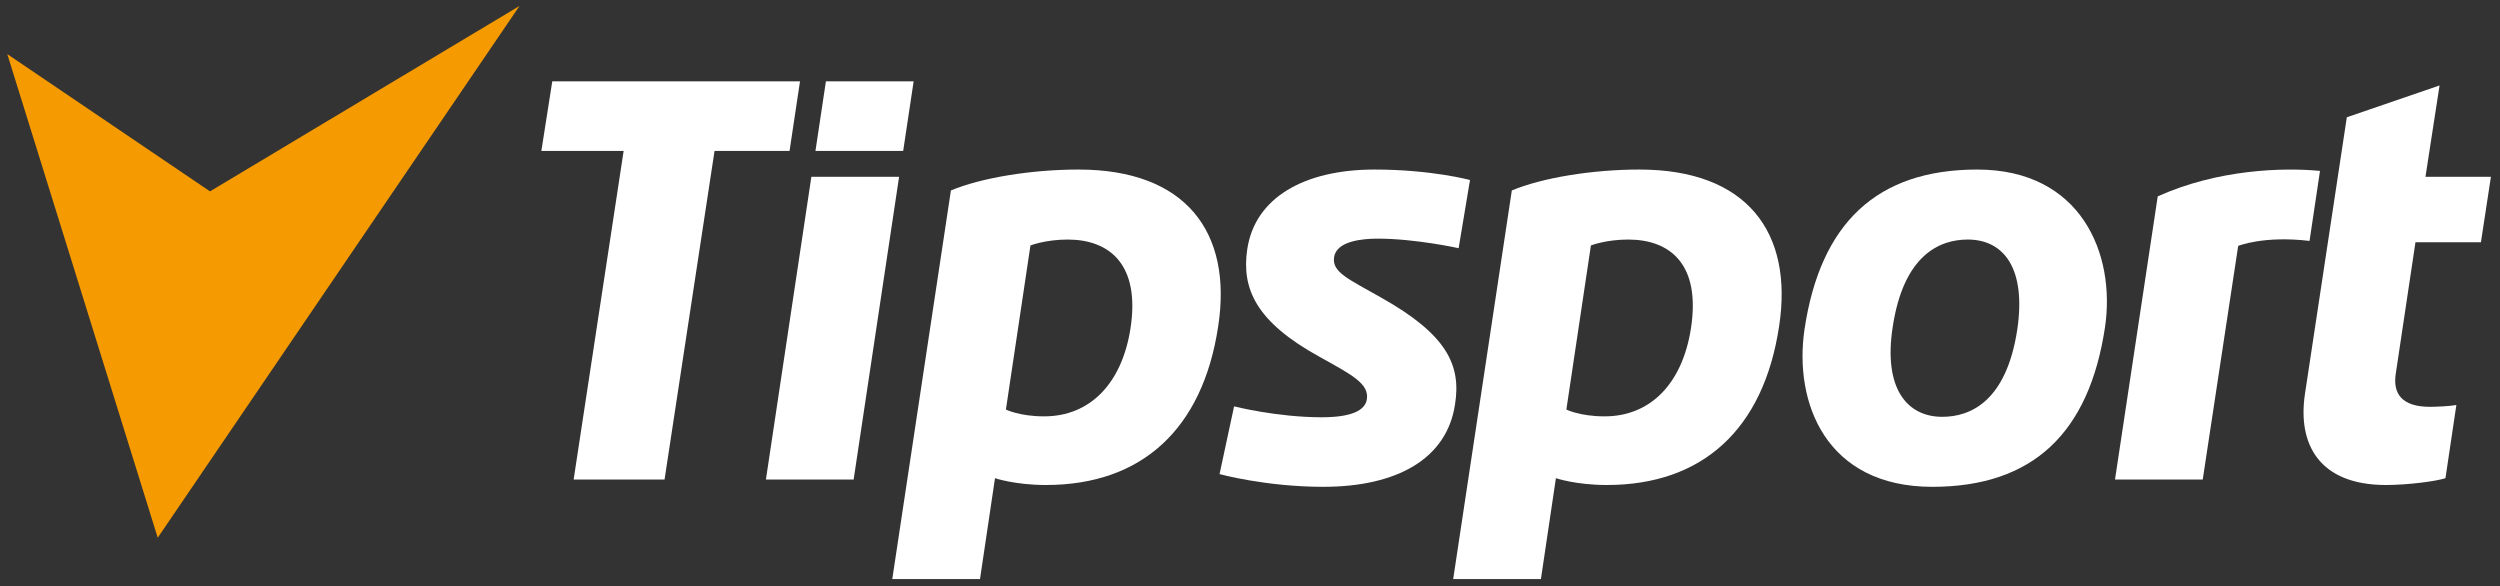 <?xml version="1.0" encoding="UTF-8" standalone="no"?><!DOCTYPE svg PUBLIC "-//W3C//DTD SVG 1.1//EN" "http://www.w3.org/Graphics/SVG/1.1/DTD/svg11.dtd"><svg width="100%" height="100%" viewBox="0 0 550 129" version="1.1" xmlns="http://www.w3.org/2000/svg" xmlns:xlink="http://www.w3.org/1999/xlink" xml:space="preserve" xmlns:serif="http://www.serif.com/" style="fill-rule:evenodd;clip-rule:evenodd;stroke-linejoin:round;stroke-miterlimit:2;"><rect x="0" y="0" width="550" height="129" fill="#333333" stroke="none"/><path d="M1.6,11.9l33.1,106.4l79.6,-117l-68.1,40.8l-44.6,-30.2" style="fill:#f59a00;fill-rule:nonzero;"/><g><path d="M126.2,105.5l20,0l11,-72.3l16.5,0l2.3,-15.3l-54.5,0l-2.4,15.3l18.1,0l-11,72.3" style="fill:#fff;fill-rule:nonzero;"/><path d="M372,72.3c-1.9,12.1 -8.9,19.3 -19,19.3c-5.4,0 -8.4,-1.5 -8.4,-1.5l5.4,-36.1c0,0 3.3,-1.3 8.2,-1.3c9.3,0 16,5.5 13.8,19.6m-11.3,-35c-10.4,0 -21.4,1.8 -28.1,4.6l-12.9,85.5l19.3,0l3.3,-22.2c0,0 4.4,1.5 11.2,1.5c21.1,0 34.5,-12.3 37.9,-34.9c3.2,-20.8 -7.2,-34.5 -30.7,-34.5Z" style="fill:#fff;fill-rule:nonzero;"/><path d="M248.7,72.3c-1.9,12.1 -8.9,19.3 -19,19.3c-5.4,0 -8.4,-1.5 -8.4,-1.5l5.4,-36.1c0,0 3.3,-1.3 8.2,-1.3c9.2,0 16,5.5 13.8,19.6m-11.4,-35c-10.4,0 -21.4,1.8 -28.1,4.6l-12.9,85.5l19.3,0l3.3,-22.2c0,0 4.4,1.5 11.2,1.5c21.1,0 34.5,-12.3 37.9,-34.9c3.2,-20.8 -7.2,-34.5 -30.7,-34.5Z" style="fill:#fff;fill-rule:nonzero;"/><path d="M516.3,25.8l-9.2,60.8c-1.7,11.2 3.2,20.1 17.8,20.1c4.7,0 11,-0.8 13.1,-1.5l2.4,-16.1c-1.6,0.3 -4.7,0.4 -5.8,0.4c-6.1,0 -8.3,-2.8 -7.5,-7.5l4.3,-28.7l14.4,0l2.2,-14.4l-14.4,0l3.1,-20.1l-20.4,7" style="fill:#fff;fill-rule:nonzero;"/><path d="M268.3,104.3c0,0 10.2,2.8 22.8,2.8c16.3,0 27.2,-6.2 29,-18.1c1.4,-8.7 -1.8,-15.4 -16.2,-23.5c-7.2,-4.1 -10.9,-5.6 -10.4,-8.9c0.5,-3.6 6.3,-4.1 9.6,-4.1c8.3,0 17.8,2.1 17.8,2.1l2.5,-15c0,0 -8.5,-2.3 -21,-2.3c-15.5,0 -26.3,6.2 -28,17.5c-1.3,8.7 1.9,16 15.9,23.7c7,3.9 11,5.9 10.4,9.4c-0.4,2.4 -3.4,3.9 -9.9,3.9c-9.9,0 -19.3,-2.4 -19.3,-2.4l-3.2,14.9" style="fill:#fff;fill-rule:nonzero;"/><path d="M168.5,105.5l19.3,0l10,-66.6l-19.3,0l-10,66.6" style="fill:#fff;fill-rule:nonzero;"/><path d="M179.4,33.2l19.3,0l2.3,-15.3l-19.3,0l-2.3,15.3" style="fill:#fff;fill-rule:nonzero;"/><path d="M510.4,37.6c-8.3,-0.8 -22.6,-0.3 -35.7,5.6l-9.4,62.3l19.3,0l7.8,-51.4c0,0 5.6,-2.3 15.7,-1.1l2.3,-15.4" style="fill:#fff;fill-rule:nonzero;"/><path d="M443.8,72.5c-2.4,15.8 -10.3,19.2 -16.5,19.2c-7.8,0 -13,-6.3 -10.9,-19.8c2.4,-15.8 10.3,-19.2 16.5,-19.2c7.9,0 12.9,6.3 10.9,19.8m-8.8,-35.2c-22.1,0 -34.5,11.8 -38,35.1c-2.4,16.2 4.7,34.7 28.1,34.7c22.1,0 34.5,-11.8 38,-35.1c2.4,-16.2 -5.3,-34.7 -28.1,-34.7Z" style="fill:#fff;fill-rule:nonzero;"/></g></svg>